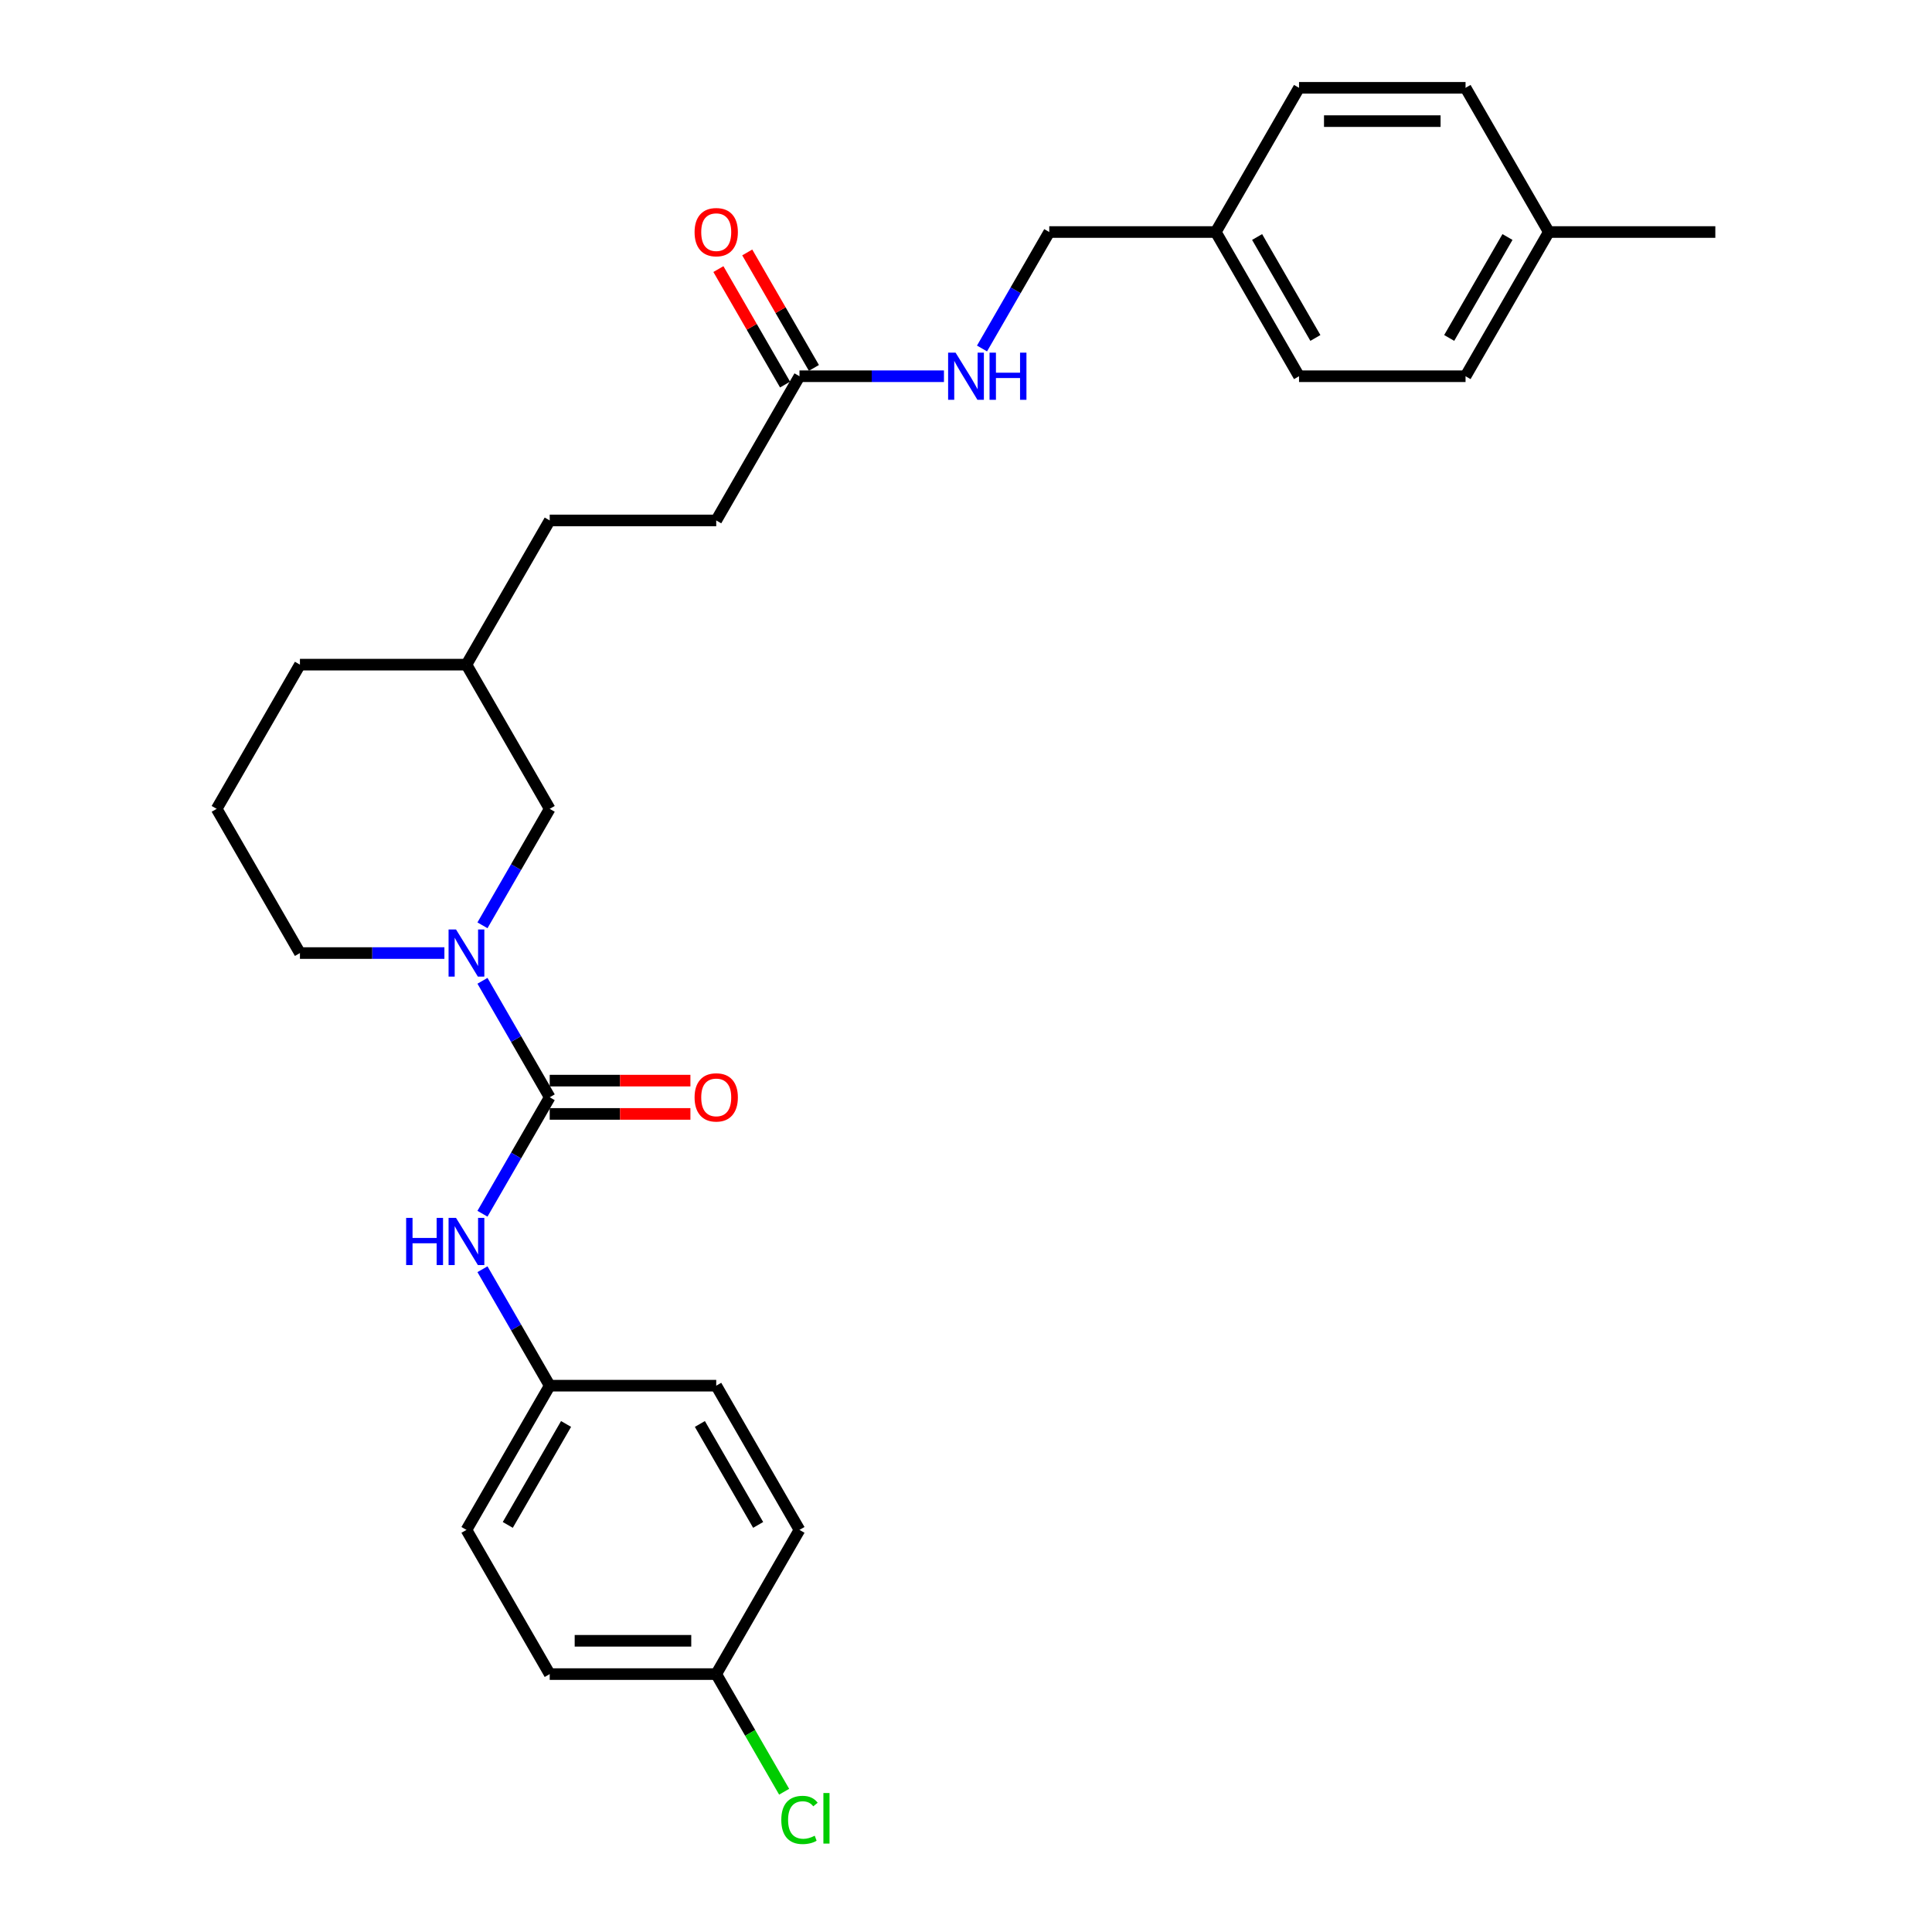 <?xml version='1.0' encoding='iso-8859-1'?>
<svg version='1.1' baseProfile='full'
              xmlns='http://www.w3.org/2000/svg'
                      xmlns:rdkit='http://www.rdkit.org/xml'
                      xmlns:xlink='http://www.w3.org/1999/xlink'
                  xml:space='preserve'
width='1000px' height='1000px' viewBox='0 0 1000 1000'>
<!-- END OF HEADER -->
<rect style='opacity:1.0;fill:#FFFFFF;stroke:none' width='1000' height='1000' x='0' y='0'> </rect>
<path class='bond-0' d='M 284.529,567.945 L 267.127,537.803' style='fill:none;fill-rule:evenodd;stroke:#000000;stroke-width:6px;stroke-linecap:butt;stroke-linejoin:miter;stroke-opacity:1' />
<path class='bond-0' d='M 267.127,537.803 L 249.725,507.662' style='fill:none;fill-rule:evenodd;stroke:#0000FF;stroke-width:6px;stroke-linecap:butt;stroke-linejoin:miter;stroke-opacity:1' />
<path class='bond-1' d='M 284.529,567.945 L 267.127,598.086' style='fill:none;fill-rule:evenodd;stroke:#000000;stroke-width:6px;stroke-linecap:butt;stroke-linejoin:miter;stroke-opacity:1' />
<path class='bond-1' d='M 267.127,598.086 L 249.725,628.227' style='fill:none;fill-rule:evenodd;stroke:#0000FF;stroke-width:6px;stroke-linecap:butt;stroke-linejoin:miter;stroke-opacity:1' />
<path class='bond-4' d='M 284.529,576.563 L 320.943,576.563' style='fill:none;fill-rule:evenodd;stroke:#000000;stroke-width:6px;stroke-linecap:butt;stroke-linejoin:miter;stroke-opacity:1' />
<path class='bond-4' d='M 320.943,576.563 L 357.358,576.563' style='fill:none;fill-rule:evenodd;stroke:#FF0000;stroke-width:6px;stroke-linecap:butt;stroke-linejoin:miter;stroke-opacity:1' />
<path class='bond-4' d='M 284.529,559.326 L 320.943,559.326' style='fill:none;fill-rule:evenodd;stroke:#000000;stroke-width:6px;stroke-linecap:butt;stroke-linejoin:miter;stroke-opacity:1' />
<path class='bond-4' d='M 320.943,559.326 L 357.358,559.326' style='fill:none;fill-rule:evenodd;stroke:#FF0000;stroke-width:6px;stroke-linecap:butt;stroke-linejoin:miter;stroke-opacity:1' />
<path class='bond-3' d='M 249.725,478.944 L 267.127,448.803' style='fill:none;fill-rule:evenodd;stroke:#0000FF;stroke-width:6px;stroke-linecap:butt;stroke-linejoin:miter;stroke-opacity:1' />
<path class='bond-3' d='M 267.127,448.803 L 284.529,418.662' style='fill:none;fill-rule:evenodd;stroke:#000000;stroke-width:6px;stroke-linecap:butt;stroke-linejoin:miter;stroke-opacity:1' />
<path class='bond-12' d='M 230.023,493.303 L 192.635,493.303' style='fill:none;fill-rule:evenodd;stroke:#0000FF;stroke-width:6px;stroke-linecap:butt;stroke-linejoin:miter;stroke-opacity:1' />
<path class='bond-12' d='M 192.635,493.303 L 155.246,493.303' style='fill:none;fill-rule:evenodd;stroke:#000000;stroke-width:6px;stroke-linecap:butt;stroke-linejoin:miter;stroke-opacity:1' />
<path class='bond-7' d='M 249.725,656.945 L 267.127,687.086' style='fill:none;fill-rule:evenodd;stroke:#0000FF;stroke-width:6px;stroke-linecap:butt;stroke-linejoin:miter;stroke-opacity:1' />
<path class='bond-7' d='M 267.127,687.086 L 284.529,717.227' style='fill:none;fill-rule:evenodd;stroke:#000000;stroke-width:6px;stroke-linecap:butt;stroke-linejoin:miter;stroke-opacity:1' />
<path class='bond-2' d='M 413.811,194.737 L 370.717,269.379' style='fill:none;fill-rule:evenodd;stroke:#000000;stroke-width:6px;stroke-linecap:butt;stroke-linejoin:miter;stroke-opacity:1' />
<path class='bond-5' d='M 413.811,194.737 L 451.2,194.737' style='fill:none;fill-rule:evenodd;stroke:#000000;stroke-width:6px;stroke-linecap:butt;stroke-linejoin:miter;stroke-opacity:1' />
<path class='bond-5' d='M 451.2,194.737 L 488.589,194.737' style='fill:none;fill-rule:evenodd;stroke:#0000FF;stroke-width:6px;stroke-linecap:butt;stroke-linejoin:miter;stroke-opacity:1' />
<path class='bond-6' d='M 421.276,190.428 L 404.023,160.545' style='fill:none;fill-rule:evenodd;stroke:#000000;stroke-width:6px;stroke-linecap:butt;stroke-linejoin:miter;stroke-opacity:1' />
<path class='bond-6' d='M 404.023,160.545 L 386.77,130.663' style='fill:none;fill-rule:evenodd;stroke:#FF0000;stroke-width:6px;stroke-linecap:butt;stroke-linejoin:miter;stroke-opacity:1' />
<path class='bond-6' d='M 406.347,199.047 L 389.095,169.164' style='fill:none;fill-rule:evenodd;stroke:#000000;stroke-width:6px;stroke-linecap:butt;stroke-linejoin:miter;stroke-opacity:1' />
<path class='bond-6' d='M 389.095,169.164 L 371.842,139.282' style='fill:none;fill-rule:evenodd;stroke:#FF0000;stroke-width:6px;stroke-linecap:butt;stroke-linejoin:miter;stroke-opacity:1' />
<path class='bond-13' d='M 284.529,418.662 L 241.434,344.02' style='fill:none;fill-rule:evenodd;stroke:#000000;stroke-width:6px;stroke-linecap:butt;stroke-linejoin:miter;stroke-opacity:1' />
<path class='bond-9' d='M 508.29,180.378 L 525.692,150.237' style='fill:none;fill-rule:evenodd;stroke:#0000FF;stroke-width:6px;stroke-linecap:butt;stroke-linejoin:miter;stroke-opacity:1' />
<path class='bond-9' d='M 525.692,150.237 L 543.094,120.096' style='fill:none;fill-rule:evenodd;stroke:#000000;stroke-width:6px;stroke-linecap:butt;stroke-linejoin:miter;stroke-opacity:1' />
<path class='bond-16' d='M 284.529,717.227 L 370.717,717.227' style='fill:none;fill-rule:evenodd;stroke:#000000;stroke-width:6px;stroke-linecap:butt;stroke-linejoin:miter;stroke-opacity:1' />
<path class='bond-17' d='M 284.529,717.227 L 241.434,791.869' style='fill:none;fill-rule:evenodd;stroke:#000000;stroke-width:6px;stroke-linecap:butt;stroke-linejoin:miter;stroke-opacity:1' />
<path class='bond-17' d='M 292.993,737.043 L 262.827,789.292' style='fill:none;fill-rule:evenodd;stroke:#000000;stroke-width:6px;stroke-linecap:butt;stroke-linejoin:miter;stroke-opacity:1' />
<path class='bond-8' d='M 370.717,269.379 L 284.529,269.379' style='fill:none;fill-rule:evenodd;stroke:#000000;stroke-width:6px;stroke-linecap:butt;stroke-linejoin:miter;stroke-opacity:1' />
<path class='bond-11' d='M 543.094,120.096 L 629.283,120.096' style='fill:none;fill-rule:evenodd;stroke:#000000;stroke-width:6px;stroke-linecap:butt;stroke-linejoin:miter;stroke-opacity:1' />
<path class='bond-10' d='M 370.717,866.51 L 284.529,866.51' style='fill:none;fill-rule:evenodd;stroke:#000000;stroke-width:6px;stroke-linecap:butt;stroke-linejoin:miter;stroke-opacity:1' />
<path class='bond-10' d='M 357.789,849.273 L 297.457,849.273' style='fill:none;fill-rule:evenodd;stroke:#000000;stroke-width:6px;stroke-linecap:butt;stroke-linejoin:miter;stroke-opacity:1' />
<path class='bond-14' d='M 370.717,866.51 L 388.293,896.953' style='fill:none;fill-rule:evenodd;stroke:#000000;stroke-width:6px;stroke-linecap:butt;stroke-linejoin:miter;stroke-opacity:1' />
<path class='bond-14' d='M 388.293,896.953 L 405.87,927.396' style='fill:none;fill-rule:evenodd;stroke:#00CC00;stroke-width:6px;stroke-linecap:butt;stroke-linejoin:miter;stroke-opacity:1' />
<path class='bond-28' d='M 370.717,866.51 L 413.811,791.869' style='fill:none;fill-rule:evenodd;stroke:#000000;stroke-width:6px;stroke-linecap:butt;stroke-linejoin:miter;stroke-opacity:1' />
<path class='bond-21' d='M 629.283,120.096 L 672.377,45.455' style='fill:none;fill-rule:evenodd;stroke:#000000;stroke-width:6px;stroke-linecap:butt;stroke-linejoin:miter;stroke-opacity:1' />
<path class='bond-22' d='M 629.283,120.096 L 672.377,194.737' style='fill:none;fill-rule:evenodd;stroke:#000000;stroke-width:6px;stroke-linecap:butt;stroke-linejoin:miter;stroke-opacity:1' />
<path class='bond-22' d='M 650.675,122.673 L 680.841,174.922' style='fill:none;fill-rule:evenodd;stroke:#000000;stroke-width:6px;stroke-linecap:butt;stroke-linejoin:miter;stroke-opacity:1' />
<path class='bond-25' d='M 155.246,493.303 L 112.152,418.662' style='fill:none;fill-rule:evenodd;stroke:#000000;stroke-width:6px;stroke-linecap:butt;stroke-linejoin:miter;stroke-opacity:1' />
<path class='bond-18' d='M 241.434,344.02 L 284.529,269.379' style='fill:none;fill-rule:evenodd;stroke:#000000;stroke-width:6px;stroke-linecap:butt;stroke-linejoin:miter;stroke-opacity:1' />
<path class='bond-29' d='M 241.434,344.02 L 155.246,344.02' style='fill:none;fill-rule:evenodd;stroke:#000000;stroke-width:6px;stroke-linecap:butt;stroke-linejoin:miter;stroke-opacity:1' />
<path class='bond-15' d='M 801.66,120.096 L 758.566,194.737' style='fill:none;fill-rule:evenodd;stroke:#000000;stroke-width:6px;stroke-linecap:butt;stroke-linejoin:miter;stroke-opacity:1' />
<path class='bond-15' d='M 780.267,122.673 L 750.101,174.922' style='fill:none;fill-rule:evenodd;stroke:#000000;stroke-width:6px;stroke-linecap:butt;stroke-linejoin:miter;stroke-opacity:1' />
<path class='bond-27' d='M 801.66,120.096 L 887.848,120.096' style='fill:none;fill-rule:evenodd;stroke:#000000;stroke-width:6px;stroke-linecap:butt;stroke-linejoin:miter;stroke-opacity:1' />
<path class='bond-30' d='M 801.66,120.096 L 758.566,45.455' style='fill:none;fill-rule:evenodd;stroke:#000000;stroke-width:6px;stroke-linecap:butt;stroke-linejoin:miter;stroke-opacity:1' />
<path class='bond-20' d='M 370.717,717.227 L 413.811,791.869' style='fill:none;fill-rule:evenodd;stroke:#000000;stroke-width:6px;stroke-linecap:butt;stroke-linejoin:miter;stroke-opacity:1' />
<path class='bond-20' d='M 362.253,737.043 L 392.419,789.292' style='fill:none;fill-rule:evenodd;stroke:#000000;stroke-width:6px;stroke-linecap:butt;stroke-linejoin:miter;stroke-opacity:1' />
<path class='bond-19' d='M 241.434,791.869 L 284.529,866.51' style='fill:none;fill-rule:evenodd;stroke:#000000;stroke-width:6px;stroke-linecap:butt;stroke-linejoin:miter;stroke-opacity:1' />
<path class='bond-23' d='M 672.377,45.455 L 758.566,45.455' style='fill:none;fill-rule:evenodd;stroke:#000000;stroke-width:6px;stroke-linecap:butt;stroke-linejoin:miter;stroke-opacity:1' />
<path class='bond-23' d='M 685.305,62.692 L 745.637,62.692' style='fill:none;fill-rule:evenodd;stroke:#000000;stroke-width:6px;stroke-linecap:butt;stroke-linejoin:miter;stroke-opacity:1' />
<path class='bond-24' d='M 672.377,194.737 L 758.566,194.737' style='fill:none;fill-rule:evenodd;stroke:#000000;stroke-width:6px;stroke-linecap:butt;stroke-linejoin:miter;stroke-opacity:1' />
<path class='bond-26' d='M 112.152,418.662 L 155.246,344.02' style='fill:none;fill-rule:evenodd;stroke:#000000;stroke-width:6px;stroke-linecap:butt;stroke-linejoin:miter;stroke-opacity:1' />
<path  class='atom-1' d='M 236.039 481.099
L 244.037 494.027
Q 244.83 495.303, 246.106 497.613
Q 247.381 499.922, 247.45 500.06
L 247.45 481.099
L 250.691 481.099
L 250.691 505.507
L 247.347 505.507
L 238.763 491.373
Q 237.763 489.718, 236.694 487.822
Q 235.66 485.925, 235.35 485.339
L 235.35 505.507
L 232.178 505.507
L 232.178 481.099
L 236.039 481.099
' fill='#0000FF'/>
<path  class='atom-2' d='M 210.217 630.382
L 213.527 630.382
L 213.527 640.759
L 226.007 640.759
L 226.007 630.382
L 229.316 630.382
L 229.316 654.79
L 226.007 654.79
L 226.007 643.517
L 213.527 643.517
L 213.527 654.79
L 210.217 654.79
L 210.217 630.382
' fill='#0000FF'/>
<path  class='atom-2' d='M 236.039 630.382
L 244.037 643.31
Q 244.83 644.586, 246.106 646.895
Q 247.381 649.205, 247.45 649.343
L 247.45 630.382
L 250.691 630.382
L 250.691 654.79
L 247.347 654.79
L 238.763 640.655
Q 237.763 639.001, 236.694 637.104
Q 235.66 635.208, 235.35 634.622
L 235.35 654.79
L 232.178 654.79
L 232.178 630.382
L 236.039 630.382
' fill='#0000FF'/>
<path  class='atom-5' d='M 359.513 568.014
Q 359.513 562.153, 362.409 558.878
Q 365.305 555.602, 370.717 555.602
Q 376.13 555.602, 379.026 558.878
Q 381.922 562.153, 381.922 568.014
Q 381.922 573.943, 378.991 577.322
Q 376.061 580.666, 370.717 580.666
Q 365.339 580.666, 362.409 577.322
Q 359.513 573.978, 359.513 568.014
M 370.717 577.908
Q 374.441 577.908, 376.44 575.426
Q 378.474 572.909, 378.474 568.014
Q 378.474 563.221, 376.44 560.808
Q 374.441 558.36, 370.717 558.36
Q 366.994 558.36, 364.96 560.774
Q 362.96 563.187, 362.96 568.014
Q 362.96 572.944, 364.96 575.426
Q 366.994 577.908, 370.717 577.908
' fill='#FF0000'/>
<path  class='atom-6' d='M 494.605 182.533
L 502.603 195.461
Q 503.396 196.737, 504.671 199.047
Q 505.947 201.357, 506.016 201.495
L 506.016 182.533
L 509.257 182.533
L 509.257 206.942
L 505.913 206.942
L 497.328 192.807
Q 496.328 191.152, 495.26 189.256
Q 494.225 187.36, 493.915 186.774
L 493.915 206.942
L 490.743 206.942
L 490.743 182.533
L 494.605 182.533
' fill='#0000FF'/>
<path  class='atom-6' d='M 512.187 182.533
L 515.497 182.533
L 515.497 192.91
L 527.977 192.91
L 527.977 182.533
L 531.286 182.533
L 531.286 206.942
L 527.977 206.942
L 527.977 195.668
L 515.497 195.668
L 515.497 206.942
L 512.187 206.942
L 512.187 182.533
' fill='#0000FF'/>
<path  class='atom-7' d='M 359.513 120.165
Q 359.513 114.304, 362.409 111.029
Q 365.305 107.754, 370.717 107.754
Q 376.13 107.754, 379.026 111.029
Q 381.922 114.304, 381.922 120.165
Q 381.922 126.095, 378.991 129.473
Q 376.061 132.817, 370.717 132.817
Q 365.339 132.817, 362.409 129.473
Q 359.513 126.129, 359.513 120.165
M 370.717 130.059
Q 374.441 130.059, 376.44 127.577
Q 378.474 125.06, 378.474 120.165
Q 378.474 115.373, 376.44 112.96
Q 374.441 110.512, 370.717 110.512
Q 366.994 110.512, 364.96 112.925
Q 362.96 115.338, 362.96 120.165
Q 362.96 125.095, 364.96 127.577
Q 366.994 130.059, 370.717 130.059
' fill='#FF0000'/>
<path  class='atom-15' d='M 404.4 941.996
Q 404.4 935.929, 407.227 932.757
Q 410.088 929.551, 415.501 929.551
Q 420.534 929.551, 423.223 933.102
L 420.948 934.963
Q 418.983 932.378, 415.501 932.378
Q 411.812 932.378, 409.847 934.86
Q 407.916 937.308, 407.916 941.996
Q 407.916 946.823, 409.916 949.305
Q 411.95 951.787, 415.88 951.787
Q 418.569 951.787, 421.706 950.167
L 422.672 952.753
Q 421.396 953.58, 419.465 954.063
Q 417.535 954.545, 415.397 954.545
Q 410.088 954.545, 407.227 951.305
Q 404.4 948.064, 404.4 941.996
' fill='#00CC00'/>
<path  class='atom-15' d='M 426.188 928.068
L 429.36 928.068
L 429.36 954.235
L 426.188 954.235
L 426.188 928.068
' fill='#00CC00'/>
</svg>
